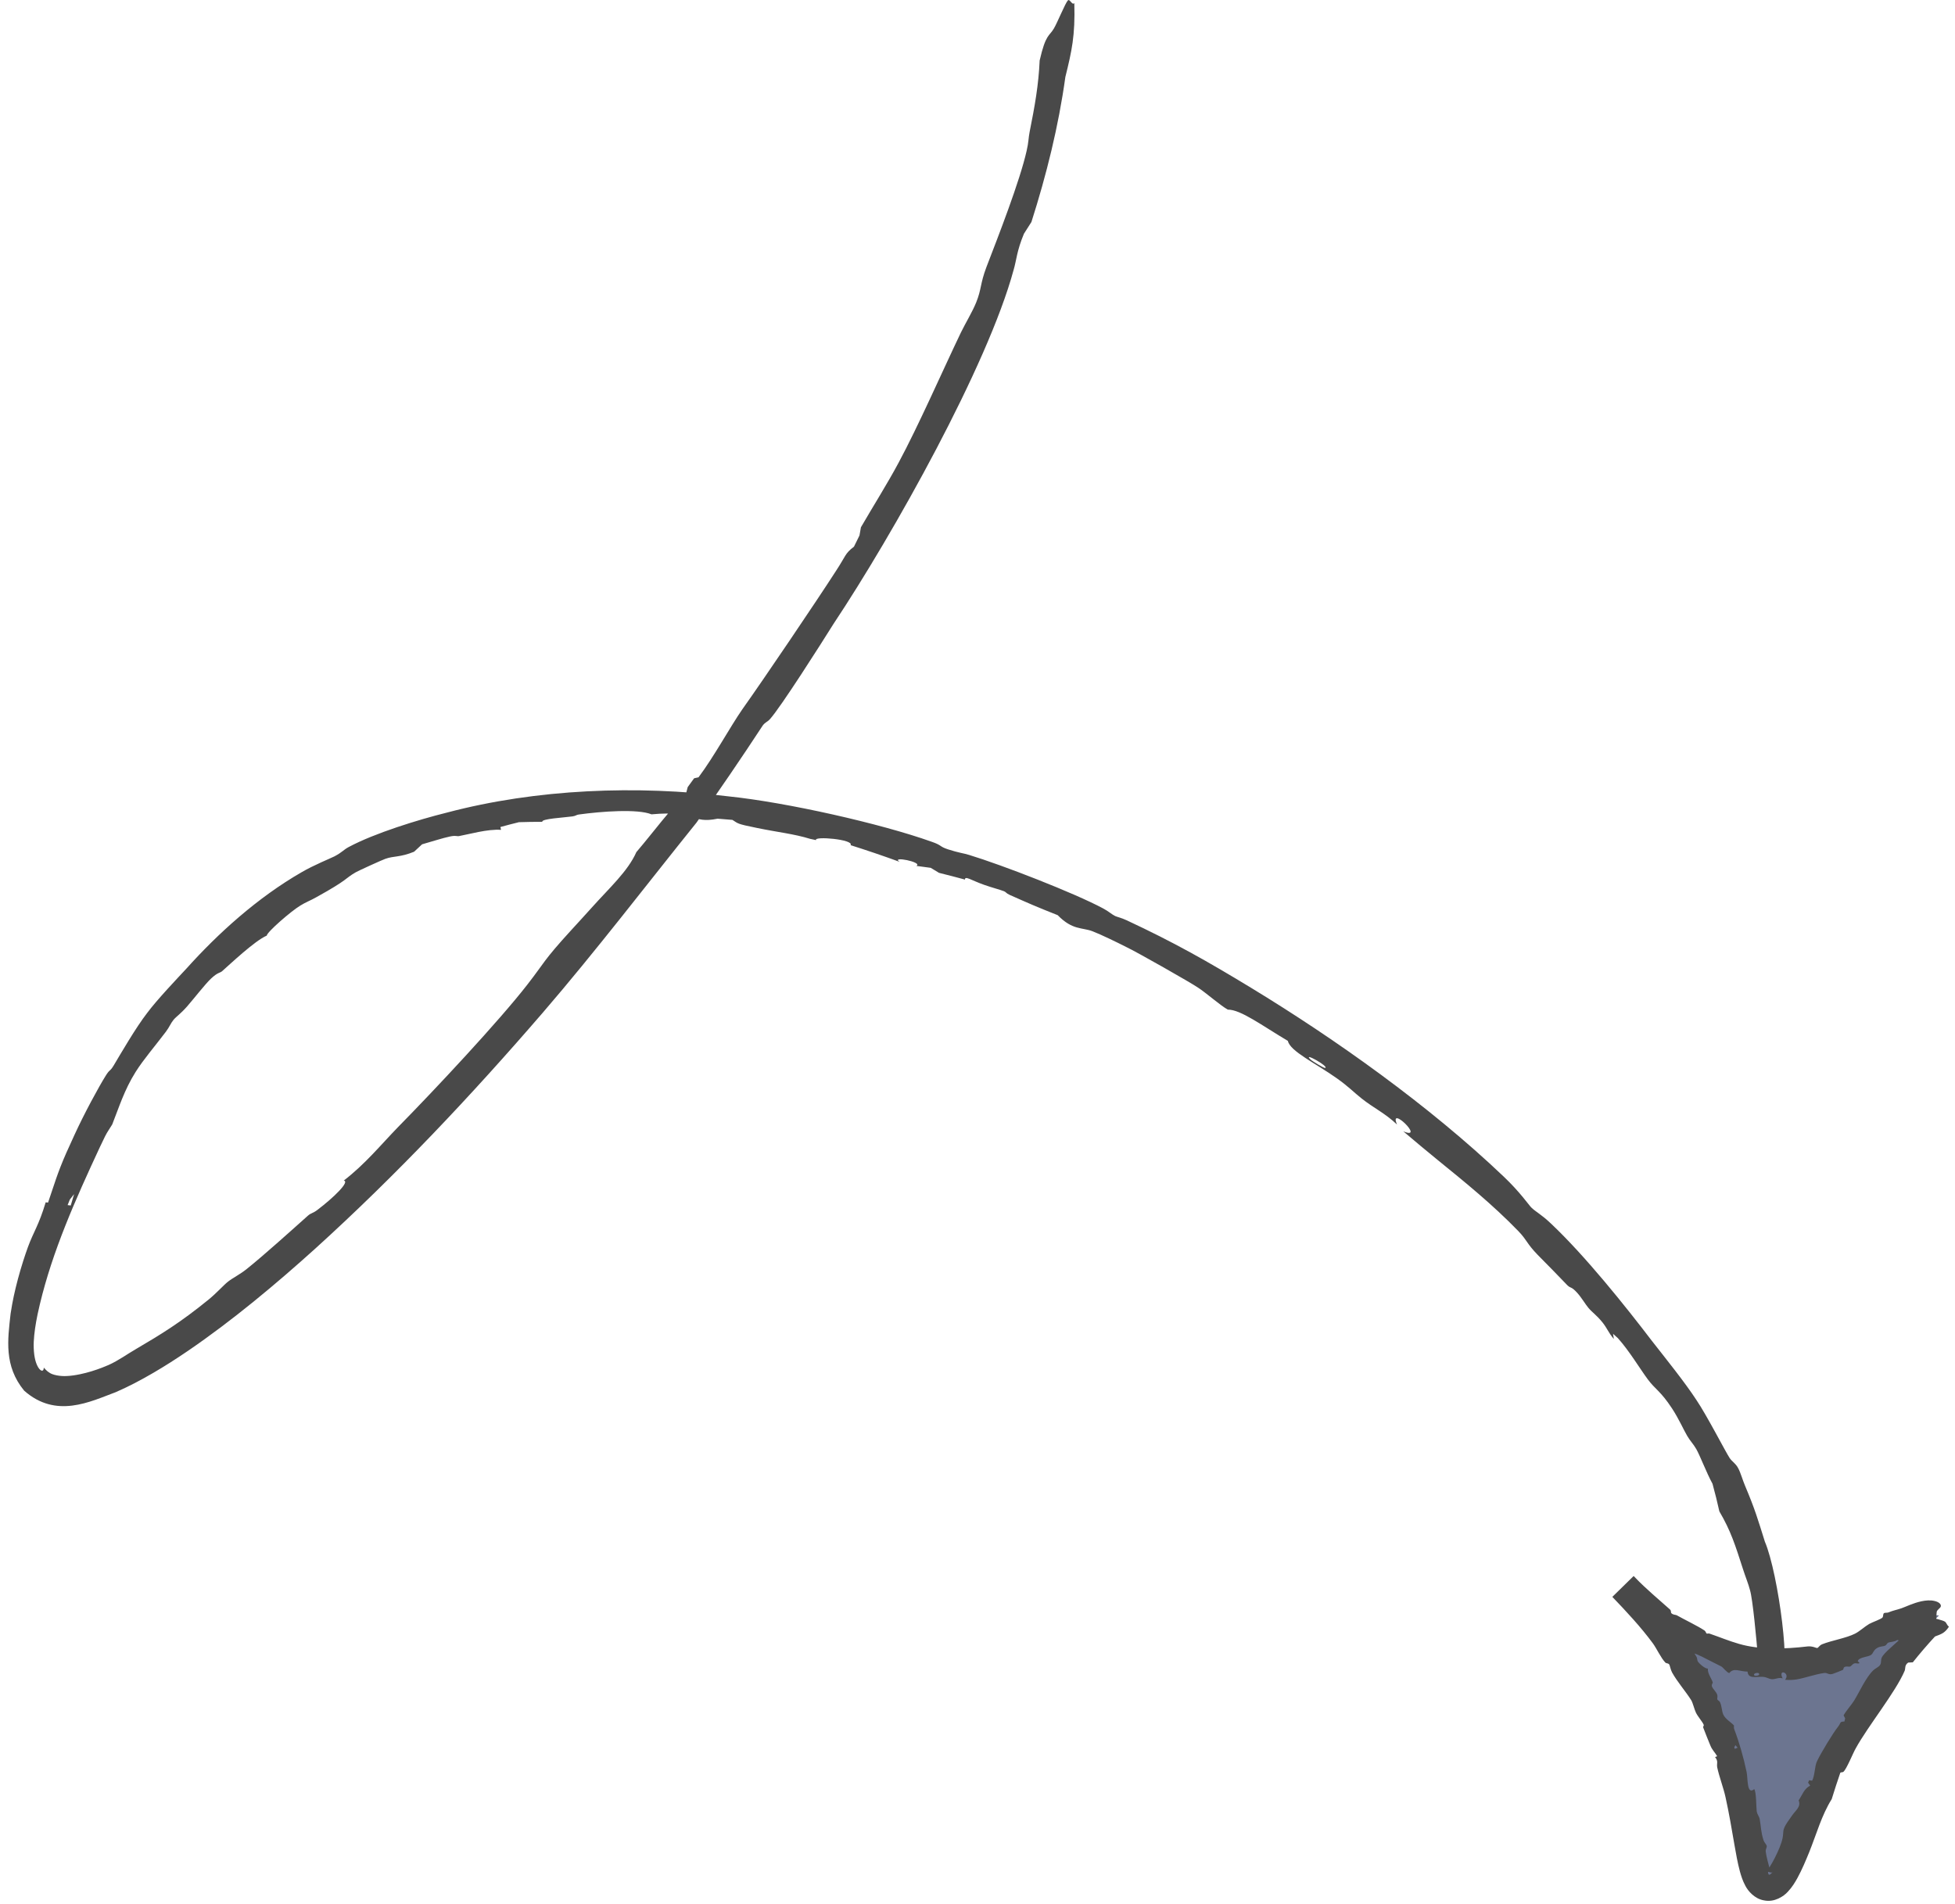 <?xml version="1.0" encoding="UTF-8"?> <svg xmlns="http://www.w3.org/2000/svg" width="191" height="186" viewBox="0 0 191 186" fill="none"><path d="M169.817 143.45C170.064 143.909 170.254 144.625 170.493 145.18C171.47 147.493 171.732 148.426 172.424 150.629C173.757 153.747 175.099 164.05 173.907 164C173.907 164 173.907 164 173.907 164C173.899 164 173.89 163.999 173.881 163.997C173.711 163.961 173.513 163.125 173.313 163.008C173.112 162.891 171.876 163.014 171.742 161.885C171.606 160.221 171.242 156.254 170.972 155.368C170.823 154.774 170.515 154.035 170.288 153.318C169.532 150.975 169.108 149.596 167.978 147.671C167.782 146.78 167.558 145.881 167.309 144.975C166.72 143.897 166.087 142.218 165.725 141.587C165.431 141.07 165.148 140.828 164.832 140.288C164.482 139.693 164.03 138.649 163.35 137.607C162.218 135.885 161.717 135.765 160.974 134.755C160.189 133.69 159.171 131.979 158.063 130.745C157.907 130.604 157.751 130.463 157.593 130.322C157.619 130.491 157.644 130.659 157.669 130.828C157.128 130.197 157.039 129.809 156.558 129.206C155.988 128.497 155.562 128.24 155.184 127.787C154.87 127.413 154.538 126.821 154.112 126.343C153.489 125.646 153.481 125.925 153.121 125.571C152.993 125.424 150.371 122.733 150.231 122.61C149.131 121.475 149.215 121.197 148.33 120.277C145.833 117.698 143.061 115.451 140.497 113.371C139.372 112.459 138.21 111.48 137.095 110.536C139.311 111.462 135.628 107.874 136.487 109.874C135.289 108.743 134.223 108.279 133.019 107.323C132.24 106.707 131.77 106.183 130.607 105.358C128.541 103.89 126.035 102.718 125.825 101.705C123.268 100.185 121.21 98.636 119.959 98.648C119.287 98.291 117.788 96.975 117.063 96.511C116.398 96.041 110.981 92.971 110.054 92.54C109.145 92.076 107.538 91.297 106.735 90.99C105.724 90.601 104.779 90.904 103.335 89.418C101.253 88.595 100.527 88.275 98.633 87.432C98.29 87.281 98.293 87.157 98.088 87.079C97.667 86.917 96.922 86.727 96.154 86.457C94.897 86.015 94.261 85.538 94.277 85.941C93.43 85.712 92.583 85.492 91.737 85.282C91.47 85.118 91.202 84.956 90.933 84.794C90.466 84.728 90.004 84.666 89.529 84.604C90.216 84.238 86.955 83.607 87.897 84.21C86.302 83.629 84.702 83.085 83.098 82.578C83.475 82.018 79.466 81.67 79.73 82.084C79.541 82.044 79.352 82.004 79.163 81.965C77.54 81.467 76.009 81.32 73.969 80.899C71.941 80.491 72.143 80.472 71.556 80.109C71.072 80.066 70.59 80.026 70.108 79.991C67.51 80.527 68.032 79.156 63.651 79.566C62.296 79.017 58.773 79.275 56.545 79.584C56.284 79.618 56.287 79.713 55.939 79.767C55.074 79.888 52.87 79.996 52.982 80.298C52.219 80.297 51.456 80.309 50.696 80.334C50.093 80.482 49.498 80.637 48.891 80.803C48.911 80.897 48.931 80.991 48.951 81.084C47.659 80.979 45.769 81.528 44.822 81.696C44.633 81.729 44.559 81.609 43.974 81.729C43.294 81.864 42.041 82.273 41.237 82.495C40.974 82.734 40.714 82.976 40.457 83.219C39.089 83.781 38.471 83.616 37.648 83.914C37.493 83.95 34.882 85.136 34.755 85.229C33.658 85.859 34.072 85.915 30.904 87.664C30.345 87.984 29.841 88.164 29.346 88.478C28.455 89.009 26.073 91.076 26.061 91.417C24.893 91.91 22.442 94.243 21.695 94.896C21.469 95.083 21.286 94.989 20.622 95.611C20.08 96.11 18.9 97.627 18.268 98.349C17.596 99.105 17.233 99.311 16.953 99.645C16.687 99.965 16.553 100.347 16.21 100.803C15.137 102.225 14.039 103.485 13.251 104.734C12.142 106.494 11.614 108.23 10.962 109.871C10.742 110.247 10.477 110.594 10.273 111.009C10.1 111.361 9.928 111.719 9.756 112.084C7.319 117.32 5.145 122.215 3.897 127.422C3.83 127.72 3.76 128.002 3.672 128.417C3.576 128.879 3.49 129.354 3.425 129.808C3.3 130.733 3.235 131.47 3.348 132.366C3.543 133.846 4.28 134.293 4.276 133.624C4.386 133.724 4.55 133.959 4.859 134.14C5.144 134.333 5.843 134.493 6.57 134.445C6.947 134.429 7.433 134.356 7.846 134.266C8.211 134.191 8.587 134.092 8.946 133.983C9.657 133.767 10.333 133.492 10.598 133.373C11.606 132.919 12.404 132.318 13.298 131.803C15.731 130.376 17.628 129.22 20.4 126.961C21.149 126.349 21.856 125.558 22.255 125.242C22.76 124.843 23.42 124.538 24.1 123.992C25.797 122.636 28.547 120.151 30.094 118.77C30.374 118.522 30.576 118.549 31.006 118.219C32.589 117.022 34.217 115.435 33.584 115.352C35.691 113.725 37.188 111.877 38.864 110.149C42.483 106.471 48.759 99.765 51.531 96.19C53.245 93.991 53.023 93.926 55.82 90.868C56.44 90.187 57.072 89.508 57.803 88.691C59.526 86.763 61.339 85.137 62.173 83.255C64.045 81.06 65.356 79.172 66.981 77.698C67.05 77.434 67.119 77.169 67.188 76.905C67.397 76.618 67.607 76.329 67.814 76.043C67.957 76.011 68.101 75.98 68.245 75.948C69.767 73.917 71.309 71.058 72.531 69.294C74.622 66.358 79.821 58.662 81.66 55.804C82.65 54.305 82.53 54.093 83.428 53.418C83.61 53.052 83.791 52.686 83.97 52.319C84.018 52.053 84.065 51.786 84.111 51.519C85.276 49.505 86.73 47.198 87.786 45.218C89.697 41.681 92.147 36.099 93.874 32.499C94.325 31.573 94.999 30.472 95.371 29.552C95.908 28.216 95.742 27.773 96.372 26.096C97.533 23.083 99.644 17.673 100.299 14.743C100.5 13.893 100.474 13.474 100.592 12.892C101.099 10.362 101.47 8.281 101.572 5.912C102.169 3.302 102.504 3.571 102.967 2.778C103.317 2.181 104.073 0.309 104.331 0.039C104.52 -0.151 104.751 0.564 104.959 0.299C105.054 3.496 104.706 5.001 104.083 7.525C103.42 12.331 102.238 17.082 100.768 21.691C100.528 22.071 100.286 22.451 100.041 22.831C100.04 22.831 100.04 22.831 100.04 22.831C99.327 24.541 99.32 25.387 99.03 26.367C96.491 35.731 87.257 52.205 81.436 60.952C80.226 62.889 76.288 69.083 75.232 70.254C74.965 70.558 74.759 70.553 74.51 70.899C72.415 74.096 70.271 77.238 68.052 80.368C63.148 86.464 58.182 92.963 53.037 98.936C46.048 107.038 38.721 114.818 30.813 121.986C26.982 125.446 22.698 129.031 18.356 131.993C17.184 132.79 16.118 133.471 14.975 134.139C13.687 134.888 12.571 135.473 11.315 136.021C8.796 136.959 5.48 138.639 2.357 135.874C0.375 133.454 0.751 130.902 1.035 128.362C1.232 127.068 1.436 126.162 1.75 124.971C1.903 124.398 2.074 123.813 2.261 123.225C2.407 122.766 2.563 122.308 2.725 121.856C3.28 120.34 3.786 119.736 4.463 117.475C4.54 117.484 4.617 117.492 4.694 117.5C5.272 115.837 5.579 114.678 6.486 112.624C6.672 112.205 6.94 111.612 7.262 110.917C8.214 108.823 9.686 106.128 10.32 105.117C10.75 104.419 10.713 104.752 11.106 104.105C11.814 102.92 13.265 100.409 14.378 98.973C15.331 97.687 17.375 95.54 18.227 94.623C21.297 91.205 25.141 87.714 29.461 85.225C30.639 84.534 32.299 83.864 32.678 83.671C33.422 83.283 33.572 83.019 34.074 82.757C36.614 81.396 40.912 80.079 43.624 79.406C52.459 77.063 62.234 76.715 71.172 77.81C76.866 78.398 86.055 80.471 91.018 82.243C92.079 82.607 91.735 82.7 92.631 82.991C93.623 83.317 94.202 83.379 94.669 83.529C97.938 84.525 104.925 87.236 107.748 88.746C108.291 89.026 108.626 89.351 108.956 89.507C109.123 89.586 109.544 89.673 110.071 89.917C114.715 92.084 117.97 93.928 122.256 96.533C130.459 101.522 139.591 107.993 146.917 114.969C148.494 116.464 149.383 117.766 149.602 117.977C150.09 118.452 150.544 118.615 151.539 119.562C154.856 122.692 158.755 127.561 161.382 131.006C162.698 132.691 164.615 135.062 165.75 136.81C166.737 138.263 168.574 141.836 168.984 142.461C169.256 142.853 169.547 142.954 169.817 143.45ZM129.461 104.346C129.905 104.226 127.183 102.711 128.039 103.521C128.233 103.702 129.348 104.375 129.461 104.346ZM6.606 117.746C6.708 117.759 6.809 117.772 6.911 117.785C7.015 117.421 7.125 117.05 7.239 116.674C7.098 116.853 6.96 117.031 6.822 117.208C6.749 117.388 6.677 117.568 6.606 117.746Z" fill="#494949"></path><path d="M172.595 184.414C175.892 185.074 177.031 170.023 189.435 157.845C186.137 157.185 173.352 170.105 158.565 155.006C173.352 170.105 169.297 183.755 172.595 184.414Z" fill="#6C7590"></path><path d="M184.059 157.621C184.155 157.55 184.357 157.599 184.482 157.548C185.033 157.324 185.261 157.316 185.778 157.136C186.171 157.002 186.88 156.641 187.712 156.458C188.132 156.366 188.597 156.33 188.984 156.423C189.401 156.509 189.668 156.738 189.613 156.955C189.613 156.955 189.613 156.955 189.613 156.955C189.611 156.964 189.609 156.972 189.606 156.981C189.55 157.14 189.245 157.294 189.213 157.493C189.175 157.688 189.159 158.936 189.063 159.019C188.905 159.103 187.948 159.104 187.761 159.205C187.627 159.271 187.522 159.44 187.363 159.532C186.844 159.833 186.521 159.894 186.158 160.405C185.884 160.352 185.618 160.296 185.349 160.241C185.114 160.434 184.626 160.421 184.469 160.504C184.341 160.573 184.314 160.726 184.174 160.794C184.025 160.869 183.732 160.845 183.451 160.988C182.993 161.218 183.041 161.561 182.765 161.718C182.476 161.881 181.954 161.886 181.599 162.138C181.563 162.19 181.527 162.242 181.491 162.294C181.553 162.361 181.616 162.427 181.679 162.494C181.496 162.6 181.354 162.468 181.17 162.527C180.954 162.596 180.891 162.787 180.744 162.834C180.624 162.871 180.424 162.797 180.27 162.852C180.045 162.931 180.148 163.097 180.032 163.167C179.985 163.2 179.091 163.546 179.033 163.557C178.626 163.663 178.538 163.417 178.214 163.464C177.308 163.593 176.417 163.934 175.564 164.084C175.179 164.152 174.785 164.159 174.398 164.128C174.968 163.453 173.658 162.969 174.161 163.992C173.735 163.851 173.44 164.125 173.031 164.062C172.768 164.019 172.599 163.867 172.232 163.84C171.581 163.795 170.796 164.085 170.733 163.327C169.942 163.325 169.393 162.911 168.951 163.466C168.735 163.452 168.364 162.943 168.171 162.825C167.972 162.728 166.561 162.019 166.328 161.891C166.088 161.778 165.7 161.588 165.478 161.543C165.209 161.491 164.707 161.995 164.652 161.073C164.137 160.867 163.972 160.745 163.567 160.394C163.494 160.33 163.544 160.223 163.499 160.196C163.406 160.138 163.202 160.112 163.029 160.013C162.744 159.849 162.725 159.537 162.545 159.869C162.327 159.798 162.108 159.723 161.887 159.643C161.868 159.54 161.849 159.438 161.831 159.335C161.692 159.332 161.552 159.328 161.412 159.322C161.845 158.969 161.002 158.732 161.023 159.14C160.752 158.79 160.48 158.427 160.241 158.08C160.682 157.648 159.593 157.432 159.429 157.731C159.393 157.698 159.356 157.665 159.32 157.632C159.099 157.215 158.743 157.07 158.448 156.633C158.156 156.197 158.233 156.184 158.322 155.873C158.225 155.799 158.127 155.724 158.03 155.648C157.983 155.652 157.941 155.654 157.903 155.654L159.226 154.358C160.009 154.355 159.113 155.148 160.214 155.492C160.077 156.062 160.837 156.52 161.308 156.84C161.363 156.877 161.436 156.816 161.514 156.862C161.703 156.973 161.955 157.462 162.18 157.254C162.234 157.457 162.285 157.659 162.335 157.86C162.474 157.943 162.613 158.027 162.752 158.111C162.826 158.05 162.9 157.99 162.974 157.93C162.91 158.371 163.305 158.673 163.391 158.916C163.407 158.963 163.309 159.052 163.37 159.191C163.44 159.355 163.663 159.588 163.749 159.776C163.914 159.753 164.078 159.731 164.243 159.709C164.522 159.96 164.288 160.297 164.387 160.49C164.407 160.526 164.831 161.092 164.857 161.119C165.081 161.338 165.313 161.081 165.751 161.892C165.827 162.036 165.801 162.207 165.873 162.332C165.999 162.545 166.63 163.095 166.865 163.028C166.771 163.452 167.287 164.12 167.332 164.387C167.344 164.466 167.186 164.572 167.258 164.793C167.318 164.974 167.668 165.316 167.755 165.548C167.845 165.788 167.741 165.939 167.78 166.044C167.817 166.144 167.976 166.175 168.037 166.305C168.224 166.704 168.212 167.177 168.351 167.499C168.549 167.961 169.08 168.242 169.4 168.582C169.417 168.691 169.379 168.819 169.419 168.922C169.923 170.232 170.35 171.753 170.637 173.118C170.779 173.747 170.638 175.422 171.382 174.812C171.591 175.011 171.583 176.677 171.627 176.978C171.68 177.288 171.875 177.495 171.919 177.73C172.054 178.46 172.023 178.969 172.297 179.814C172.367 180.024 172.588 180.233 172.607 180.363C172.631 180.523 172.481 180.699 172.507 180.911C172.562 181.384 172.796 182.218 172.883 182.546C172.898 182.608 172.755 182.674 172.743 182.779C172.716 182.978 172.753 183.139 172.827 183.168C172.905 183.205 172.993 183.103 173.176 182.936C173.078 182.991 172.958 182.947 172.892 182.927C172.761 182.864 172.479 182.897 172.541 182.857C172.824 182.719 173.982 180.58 174.157 179.582C174.287 178.94 174.077 178.863 174.632 178.031C174.757 177.843 174.889 177.675 175.04 177.446C175.392 176.912 175.996 176.539 175.722 175.913C176.115 175.318 176.25 174.78 176.853 174.468C176.786 174.369 176.716 174.275 176.648 174.178C176.68 174.099 176.712 174.021 176.745 173.942C176.845 173.957 176.944 173.973 177.044 173.988C177.322 173.434 177.284 172.567 177.518 172.087C177.89 171.296 179.064 169.35 179.593 168.686C179.867 168.337 179.699 168.212 180.196 168.203C180.22 168.102 180.243 168.001 180.267 167.9C180.217 167.799 180.167 167.698 180.117 167.598C180.394 167.112 180.875 166.594 181.155 166.143C181.671 165.301 182.282 163.92 183.004 163.212C183.185 163.032 183.525 162.894 183.666 162.7C183.874 162.416 183.668 162.154 183.941 161.789C184.405 161.161 185.611 160.277 186.072 159.711C186.209 159.541 186.188 159.385 186.278 159.263C186.653 158.76 187.015 158.381 187.302 157.814C187.973 157.559 188.219 157.88 188.643 158.019C188.964 158.123 189.782 158.298 190.012 158.444C190.174 158.545 190.223 158.833 190.411 158.935C190 159.571 189.666 159.659 189.044 159.897C188.288 160.714 187.57 161.553 186.879 162.42C186.728 162.428 186.578 162.437 186.427 162.446C186.427 162.446 186.427 162.446 186.426 162.446C186.057 162.7 186.175 163.019 186.085 163.241C185.197 165.336 182.484 168.665 181.3 170.831C181.037 171.28 180.401 172.882 180.088 173.126C180.005 173.189 179.839 173.138 179.79 173.223C179.493 174.082 179.221 174.927 178.954 175.789C177.967 177.363 177.464 179.218 176.752 180.98C176.412 181.81 176.071 182.64 175.599 183.507C175.359 183.936 175.094 184.383 174.665 184.839C174.275 185.28 173.351 185.899 172.341 185.681C171.439 185.534 170.782 184.77 170.529 184.274C170.244 183.752 170.1 183.264 169.98 182.833C169.744 181.945 169.608 181.13 169.464 180.319C169.186 178.697 168.923 177.154 168.583 175.607C168.388 174.702 167.956 173.576 167.772 172.698C167.691 172.319 167.91 172.09 167.556 171.68C167.625 171.651 167.694 171.622 167.763 171.594C167.535 171.201 167.285 171.002 167.1 170.55C166.943 170.158 166.534 169.17 166.411 168.82C166.35 168.644 166.506 168.652 166.435 168.492C166.315 168.221 165.866 167.702 165.69 167.341C165.531 167.008 165.38 166.356 165.228 166.119C164.669 165.232 163.892 164.365 163.36 163.413C163.212 163.146 163.141 162.71 163.084 162.634C162.972 162.486 162.796 162.538 162.707 162.448C162.26 161.987 161.847 161.056 161.472 160.551C160.31 158.975 158.894 157.455 157.523 156.026L159.606 153.986C159.669 154.052 159.731 154.117 159.794 154.181C160.68 155.123 162.272 156.468 163.15 157.254C163.333 157.423 163.165 157.539 163.336 157.661C163.534 157.801 163.714 157.767 163.811 157.82C164.476 158.202 165.944 158.906 166.543 159.323C166.652 159.405 166.676 159.582 166.749 159.615C166.786 159.632 166.912 159.577 167.03 159.619C168.109 159.991 168.845 160.311 169.903 160.619C171.935 161.213 174.392 161.127 176.597 160.868C177.074 160.816 177.466 161.039 177.533 161.022C177.682 160.986 177.737 160.771 178.021 160.655C178.973 160.276 180.348 160.065 181.238 159.617C181.671 159.402 182.195 158.914 182.616 158.671C182.947 158.483 183.824 158.196 183.932 158.022C184.001 157.916 183.955 157.699 184.059 157.621ZM171.856 163.636C171.969 163.303 171.142 163.491 171.414 163.712C171.478 163.764 171.828 163.724 171.856 163.636ZM169.488 170.876C169.579 170.838 169.671 170.799 169.762 170.761C169.691 170.678 169.619 170.596 169.546 170.513C169.509 170.587 169.471 170.66 169.434 170.733C169.452 170.781 169.47 170.829 169.488 170.876Z" fill="#494949"></path></svg> 